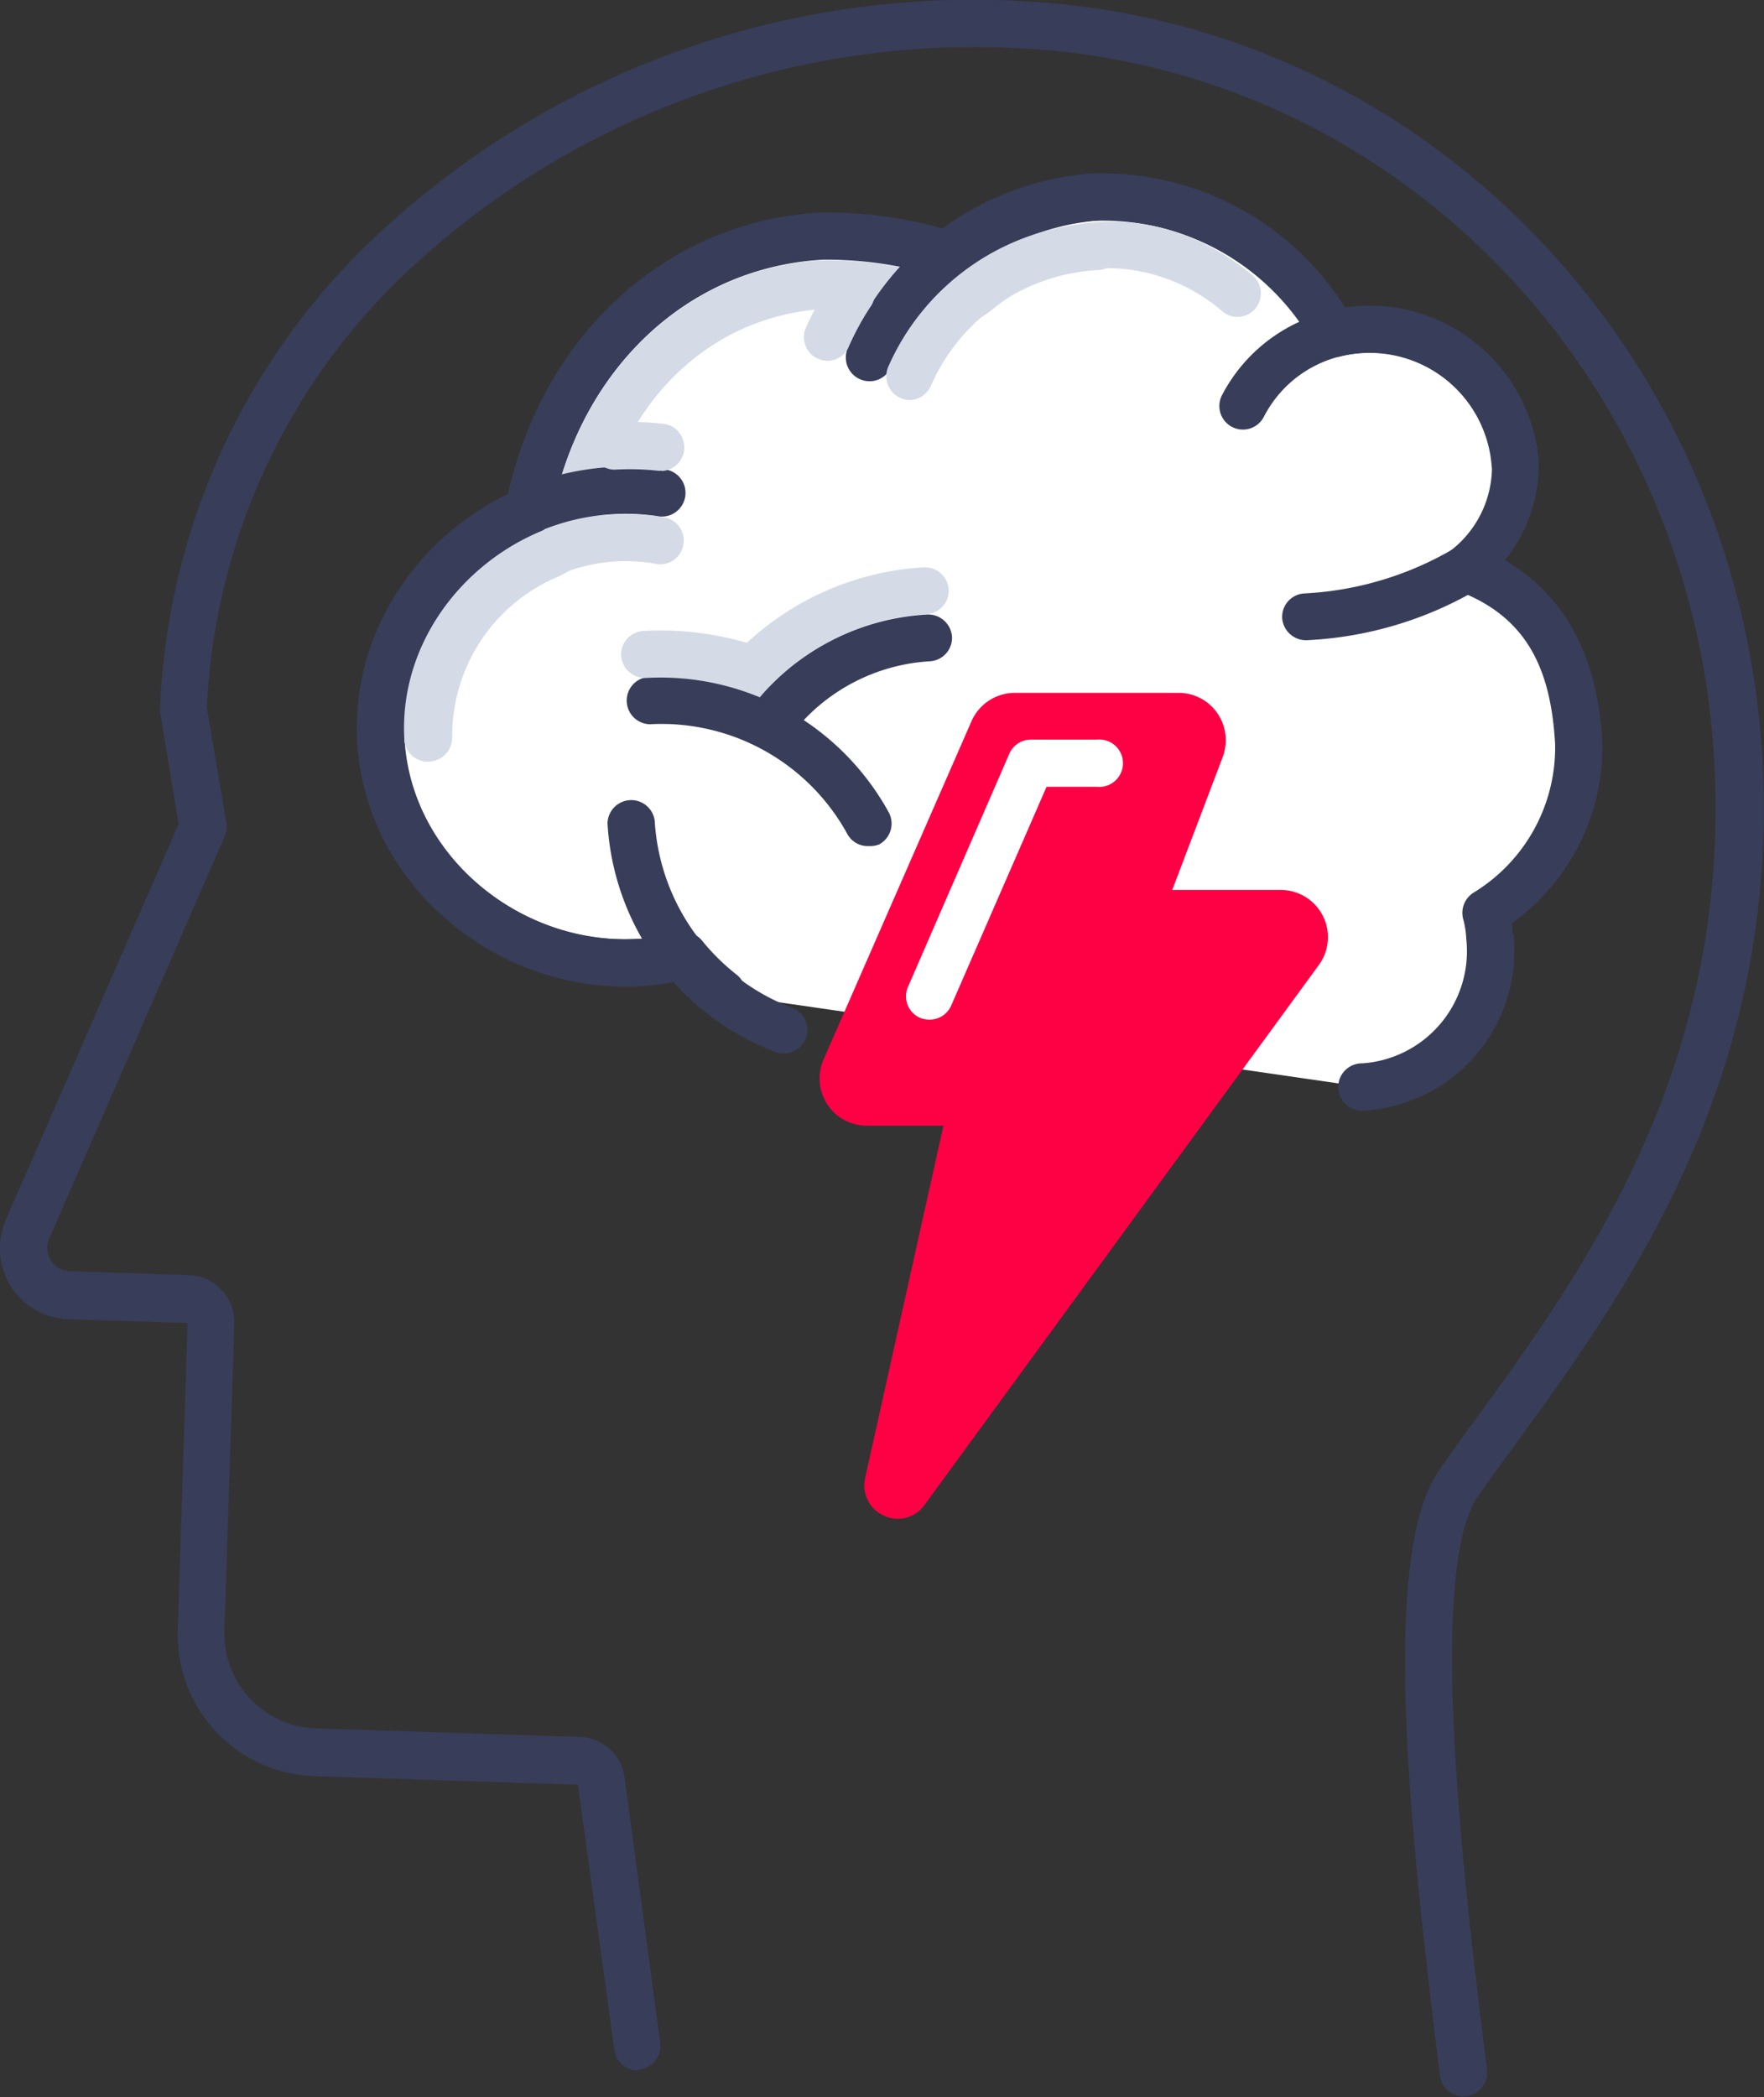 <svg xmlns="http://www.w3.org/2000/svg" viewBox="0 0 80.4 95.55"><rect x="0" y="0" width="80.4" height="95.55" fill="#333333" stroke="none"/><defs><style>.cls-1{fill:#383d5a;}.cls-2{fill:#fff;}.cls-3{fill:#d4dbe6;}.cls-4{fill:#fd0144;}</style></defs><title>entendimiento</title><g id="Capa_2" data-name="Capa 2"><g id="Capa_1-2" data-name="Capa 1"><path class="cls-1" d="M29,94.34a1.08,1.08,0,0,1-1-.94L26.34,81.32l-12-.39a6.45,6.45,0,0,1-6.24-6.65l.45-14-5.4-.17A3.23,3.23,0,0,1,.28,55.55l7.86-18L7.29,32.4A31.23,31.23,0,0,1,17.68,10.26,39.75,39.75,0,0,1,46.55.05c19,.92,33.87,17.08,33.84,36.8,0,13.44-6.63,22.51-11.45,29.14-.55.74-1.07,1.47-1.56,2.16-2.4,3.38-.59,18.14.28,25.24l.12,1a1.08,1.08,0,0,1-2.14.25l-.12-.95c-1.35-11-2.56-23,.1-26.74.49-.7,1-1.43,1.57-2.19,4.66-6.39,11-15.14,11-27.87C78.27,18.29,64.3,3.06,46.45,2.2a37.79,37.79,0,0,0-27.31,9.64A29.09,29.09,0,0,0,9.43,32.26l.89,5.23a1.12,1.12,0,0,1-.07.6l-8,18.33a1.06,1.06,0,0,0,.07,1,1,1,0,0,0,.88.5l5.4.18a2.15,2.15,0,0,1,2.08,2.22l-.45,14a4.31,4.31,0,0,0,4.16,4.43l12,.39A2.14,2.14,0,0,1,28.47,81l1.62,12.08a1.08,1.08,0,0,1-.92,1.21Z"/><path class="cls-2" d="M62.15,49.53a6.2,6.2,0,0,0,5.76-6.81,6.05,6.05,0,0,0-.18-1.13A8.81,8.81,0,0,0,72,33.85c-.17-3-1.06-6.41-5.15-8a5.88,5.88,0,0,0,2.24-4.81A6.66,6.66,0,0,0,62,15a7.13,7.13,0,0,0-1.24.2A12.05,12.05,0,0,0,49.79,9a11.93,11.93,0,0,0-6.48,2.64,18.45,18.45,0,0,0-5.86-.87c-7.09.4-12.15,5.87-13.37,12.56-3.93,1.78-7,5.85-6.73,10.42.34,5.94,5.84,10.46,11.78,10.12a11.06,11.06,0,0,0,2-.32,11.2,11.2,0,0,0,1.77,1.74Z"/><path class="cls-1" d="M62.22,50.6a1.08,1.08,0,1,1-.13-2.15,5.12,5.12,0,0,0,4.74-5.67,4.19,4.19,0,0,0-.15-.94,1.09,1.09,0,0,1,.47-1.16,7.75,7.75,0,0,0,3.73-6.77c-.19-3.34-1.22-5.79-4.46-7a1.09,1.09,0,0,1-.67-.8,1.07,1.07,0,0,1,.34-1A4.83,4.83,0,0,0,68,21.13a5.58,5.58,0,0,0-5.91-5.05,5.68,5.68,0,0,0-1,.16,1.08,1.08,0,0,1-1.2-.51,11,11,0,0,0-10-5.67A11.05,11.05,0,0,0,44,12.48a1.09,1.09,0,0,1-1,.18,17.82,17.82,0,0,0-5.48-.83c-6.46.37-11.2,5.31-12.37,11.68a1.07,1.07,0,0,1-.61.79,10,10,0,0,0-6.1,9.38c.3,5.34,5.31,9.41,10.64,9.1a8.91,8.91,0,0,0,1.82-.29,1.08,1.08,0,0,1,1.1.37,9.9,9.9,0,0,0,1.6,1.57,1.08,1.08,0,0,1-1.33,1.7,11.68,11.68,0,0,1-1.5-1.4,9.8,9.8,0,0,1-1.56.2c-6.53.38-12.55-4.6-12.92-11.13a12.11,12.11,0,0,1,6.85-11.22c1.54-7.08,7-12.48,14.26-12.9a20,20,0,0,1,5.71.77,13.11,13.11,0,0,1,6.63-2.54A13.09,13.09,0,0,1,61.3,14c.21,0,.42-.05.64-.06A7.74,7.74,0,0,1,70.13,21a6.87,6.87,0,0,1-1.54,4.52c3.38,2,4.28,5.38,4.44,8.26a9.88,9.88,0,0,1-4.11,8.28c0,.19,0,.39.07.58A7.29,7.29,0,0,1,62.22,50.6Z"/><path class="cls-3" d="M19.56,34.7a1.07,1.07,0,0,1-1.13-1,10,10,0,0,1,6.1-9.38,1.06,1.06,0,0,0,.61-.79c1.17-6.37,5.91-11.31,12.37-11.68a17.82,17.82,0,0,1,5.48.83,1.12,1.12,0,0,0,1-.17c3.75-2.86,8.72-3.55,13.06,0a1.09,1.09,0,0,1,.2,1.51,1.07,1.07,0,0,1-1.51.19,8.09,8.09,0,0,0-10.53-.09,3.13,3.13,0,0,1-2.82.61,15.55,15.55,0,0,0-4.76-.66c-5.47.32-9.35,4.45-10.34,9.84a3.24,3.24,0,0,1-1.84,2.36,7.87,7.87,0,0,0-4.84,7.3A1.09,1.09,0,0,1,19.56,34.7Z"/><path class="cls-1" d="M69.11,22.14a1.07,1.07,0,0,1-1.13-1,5.58,5.58,0,0,0-5.91-5.05A5.35,5.35,0,0,0,57.6,19a1.07,1.07,0,1,1-1.9-1,7.46,7.46,0,0,1,6.24-4A7.74,7.74,0,0,1,70.13,21,1.07,1.07,0,0,1,69.11,22.14Z"/><path class="cls-1" d="M39.69,17.37a1.07,1.07,0,0,1-.49-.09,1.08,1.08,0,0,1-.56-1.42A13.12,13.12,0,0,1,49.73,7.91a1.08,1.08,0,1,1,.12,2.15,11,11,0,0,0-9.24,6.67A1.06,1.06,0,0,1,39.69,17.37Z"/><path class="cls-1" d="M29.2,44.93c-6.53.38-12.55-4.6-12.92-11.13s5-12.15,11.56-12.52a11.23,11.23,0,0,1,2.39.1,1.08,1.08,0,1,1-.31,2.13,9.84,9.84,0,0,0-2-.08c-5.33.3-9.84,4.91-9.53,10.25s5.31,9.41,10.64,9.1a1.08,1.08,0,0,1,.13,2.15Z"/><path class="cls-1" d="M35.78,48a1,1,0,0,1-.44-.07,11.86,11.86,0,0,1-7.65-10.41,1.08,1.08,0,0,1,2.15-.13,9.73,9.73,0,0,0,6.26,8.53,1.07,1.07,0,0,1,.63,1.38A1.09,1.09,0,0,1,35.78,48Z"/><path class="cls-1" d="M39.62,38.55a1.06,1.06,0,0,1-1-.55,9.66,9.66,0,0,0-9-5,1.08,1.08,0,0,1-.12-2.15A11.92,11.92,0,0,1,40.5,37a1.08,1.08,0,0,1-.42,1.47A1.06,1.06,0,0,1,39.62,38.55Z"/><path class="cls-1" d="M59.58,29.17a1.09,1.09,0,0,1-1.14-1,1.07,1.07,0,0,1,1-1.13A14.93,14.93,0,0,0,66.26,25a1.09,1.09,0,0,1,1.48.38,1.08,1.08,0,0,1-.38,1.47A17,17,0,0,1,59.58,29.17Z"/><path class="cls-3" d="M37.73,16.44a1.08,1.08,0,0,1-1-1.51,16,16,0,0,1,1.17-2.15,1.09,1.09,0,0,1,1.49-.31A1.07,1.07,0,0,1,39.66,14a12.68,12.68,0,0,0-1,1.85A1.06,1.06,0,0,1,37.73,16.44Z"/><path class="cls-3" d="M41.5,18.23a1.1,1.1,0,0,1-.47-.1,1.09,1.09,0,0,1-.54-1.43A11,11,0,0,1,50,10.15,1.08,1.08,0,0,1,50,12.31a8.81,8.81,0,0,0-7.58,5.29A1.09,1.09,0,0,1,41.5,18.23Z"/><path class="cls-3" d="M30.16,21.45H30a12.13,12.13,0,0,0-2-.05,1.08,1.08,0,0,1-.12-2.15,14.29,14.29,0,0,1,2.36.06,1.08,1.08,0,0,1-.06,2.15Z"/><path class="cls-3" d="M19.56,34.69a1.07,1.07,0,0,1-1.13-1c-.31-5.34,4.2-9.95,9.53-10.25a9.73,9.73,0,0,1,2.47.17A1.08,1.08,0,0,1,30,25.71a7.73,7.73,0,0,0-1.92-.13c-4.15.24-7.75,3.83-7.51,8A1.07,1.07,0,0,1,19.56,34.69Z"/><path class="cls-3" d="M34.82,31.19A1.08,1.08,0,0,1,34,29.33a12.94,12.94,0,0,1,8.1-3.48,1.09,1.09,0,0,1,1.14,1,1.07,1.07,0,0,1-1,1.13,10.81,10.81,0,0,0-6.75,2.9A1.1,1.1,0,0,1,34.82,31.19Z"/><path class="cls-3" d="M36,32.26a1.15,1.15,0,0,1-.55-.11,11.81,11.81,0,0,0-6-1.26,1.09,1.09,0,0,1-1.14-1,1.08,1.08,0,0,1,1-1.14,14,14,0,0,1,7.11,1.48,1.08,1.08,0,0,1-.42,2Z"/><path class="cls-1" d="M35.35,33.79a1.07,1.07,0,0,1-.74-.23A1.09,1.09,0,0,1,34.44,32a10.83,10.83,0,0,1,7.81-4,1.09,1.09,0,0,1,1.14,1,1.07,1.07,0,0,1-1,1.13,8.6,8.6,0,0,0-6.24,3.24A1.05,1.05,0,0,1,35.35,33.79Z"/><path class="cls-4" d="M58.38,41.59H51.89l2.84-7.51a1.08,1.08,0,0,0-1-1.46H46.29a1.09,1.09,0,0,0-1,.65L38.55,48.7a1.07,1.07,0,0,0,1,1.51h4.82L40.49,67.59a.43.43,0,0,0,.77.35l18-24.63A1.08,1.08,0,0,0,58.38,41.59Z"/><path class="cls-4" d="M40.91,69.2h0a1.54,1.54,0,0,1-1.19-.58,1.51,1.51,0,0,1-.29-1.27L43,51.29H39.53a2.15,2.15,0,0,1-2-3l6.75-15.43a2.16,2.16,0,0,1,2-1.29h7.43a2.14,2.14,0,0,1,1.77.92,2.17,2.17,0,0,1,.25,2l-2.3,6.06h4.94a2.15,2.15,0,0,1,1.74,3.42l-18,24.64A1.49,1.49,0,0,1,40.91,69.2Zm3.44-20.07a1.07,1.07,0,0,1,.84.41,1.09,1.09,0,0,1,.21.9L42.21,64.81,58.38,42.67H51.89a1.09,1.09,0,0,1-.89-.46,1.06,1.06,0,0,1-.12-1l2.84-7.52H46.29L39.53,49.13Z"/><path class="cls-2" d="M42.35,46.46a1.11,1.11,0,0,1-.43-.09A1.07,1.07,0,0,1,41.37,45L46,34.35a1.07,1.07,0,0,1,1-.65h3a1.08,1.08,0,1,1,0,2.15H47.7l-4.36,10A1.08,1.08,0,0,1,42.35,46.46Z"/></g></g></svg>